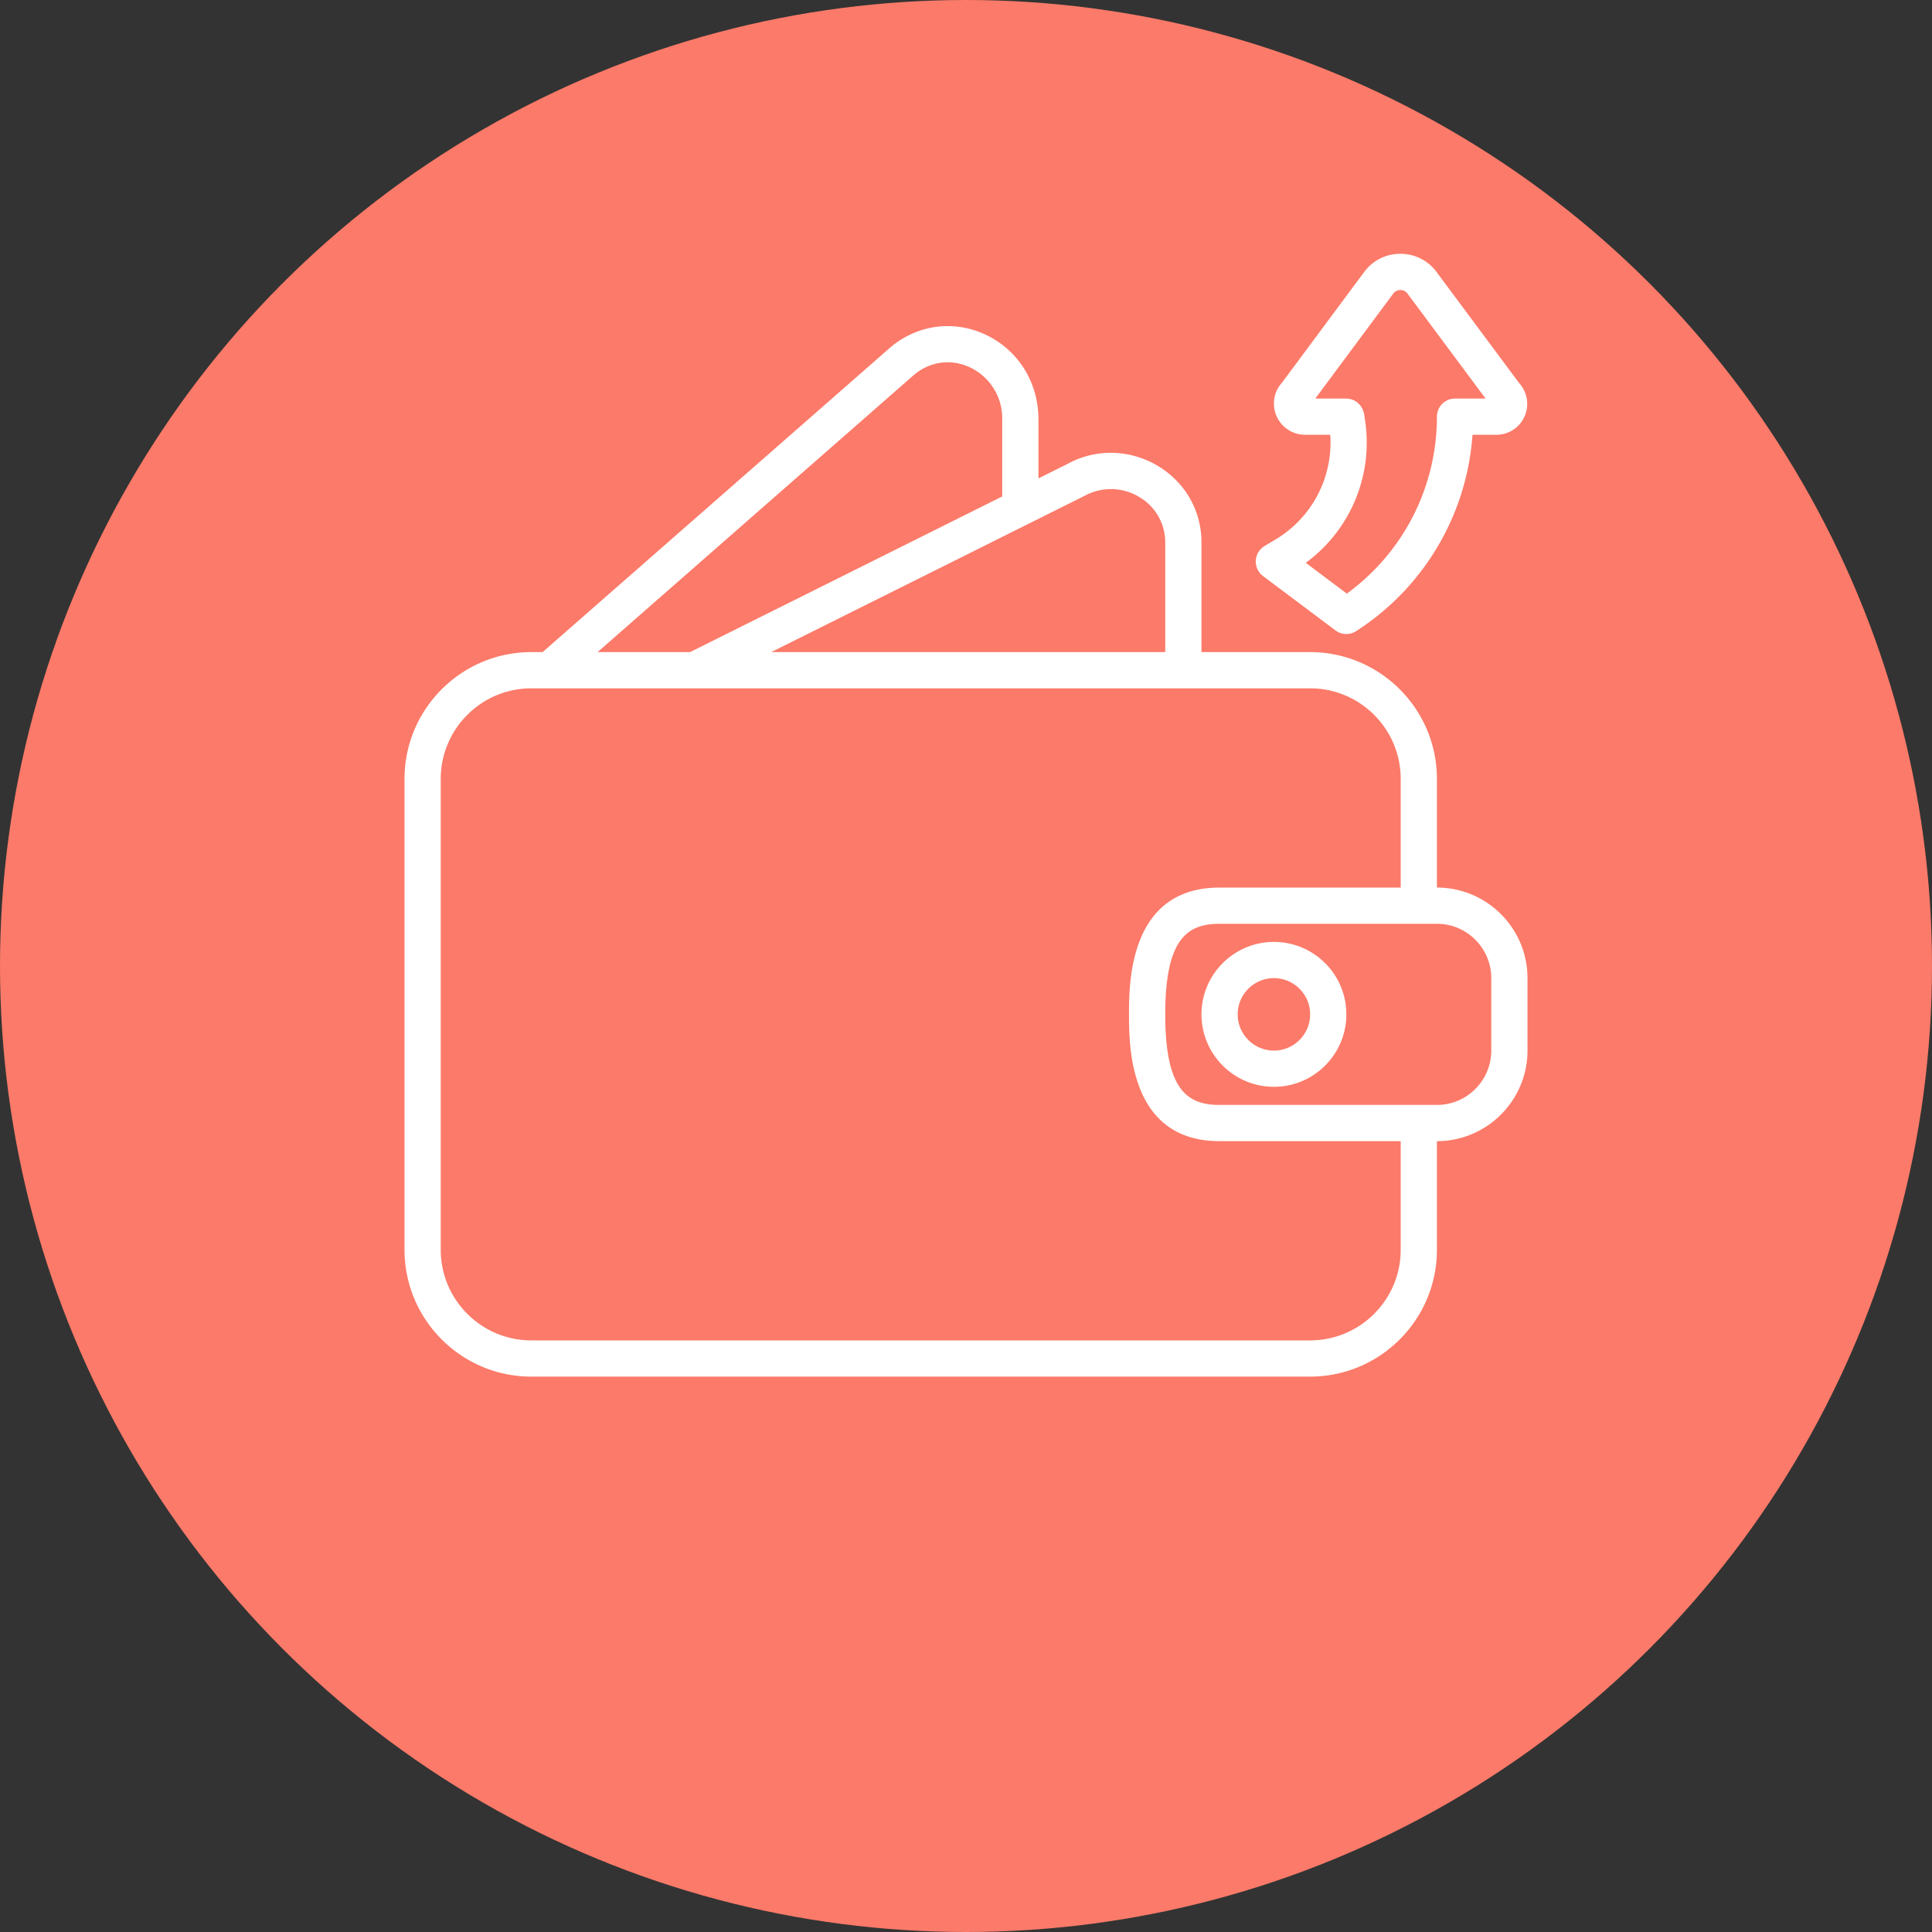 <svg xmlns="http://www.w3.org/2000/svg" version="1.1" xmlns:xlink="http://www.w3.org/1999/xlink" width="512" height="512" x="0" y="0" viewBox="0 0 64 64" style="enable-background:new 0 0 512 512" xml:space="preserve" class=""><rect x="0" y="0" width="64" height="64" fill="#333333" stroke="none"/><circle r="32" cx="32" cy="32" fill="#fc7a69" shape="circle"></circle><g transform="matrix(0.6,0,0,0.6,12.8,7.802)"><path d="M58 36v-6c0-3.859-3.14-7-7-7h-6v-6.062c0-1.746-.905-3.325-2.421-4.226-1.549-.918-3.418-.952-4.967-.106L36 13.409v-3.26c0-2.067-1.144-3.871-2.985-4.706-1.77-.802-3.785-.498-5.258.793L8.624 23H8c-3.86 0-7 3.141-7 7v26c0 3.859 3.14 7 7 7h43c3.86 0 7-3.141 7-7v-6c2.757 0 5-2.243 5-5v-4c0-2.757-2.243-5-5-5zM38.537 14.378a3.027 3.027 0 0 1 3.021.054A2.896 2.896 0 0 1 43 16.938V23H21.246zM29.075 7.74c.888-.778 2.052-.957 3.114-.475A3.11 3.11 0 0 1 34 10.149v4.257L16.765 23h-5.106zM56 56c0 2.757-2.243 5-5 5H8c-2.757 0-5-2.243-5-5V30c0-2.757 2.243-5 5-5h43c2.757 0 5 2.243 5 5v6H46c-5 0-5 5.269-5 7s0 7 5 7h10zm5-11c0 1.654-1.346 3-3 3H46c-1.801 0-3-.851-3-5s1.199-5 3-5h12c1.654 0 3 1.346 3 3z" fill="#ffffff" opacity="1" data-original="#000000" class=""></path><path d="M49 39c-2.206 0-4 1.794-4 4s1.794 4 4 4 4-1.794 4-4-1.794-4-4-4zm0 6c-1.103 0-2-.897-2-2s.897-2 2-2 2 .897 2 2-.897 2-2 2zM49.11 16.768l-.625.375a1 1 0 0 0-.086 1.658l4 3a1 1 0 0 0 1.155.032l.176-.117a14.046 14.046 0 0 0 6.234-10.715h1.316c.692 0 1.31-.413 1.574-1.052a1.699 1.699 0 0 0-.308-1.793L57.98 2.014a2.469 2.469 0 0 0-1.999-1.005h-.001a2.466 2.466 0 0 0-1.998 1.007l-4.538 6.11a1.715 1.715 0 0 0-.312 1.811A1.716 1.716 0 0 0 50.723 11h1.388a6.227 6.227 0 0 1-3.001 5.768zm4.889-6.77a.977.977 0 0 0-.072-.327l-.019-.046-.001-.002c-.09-.223-.253-.396-.45-.503s0-.001-.001-.001a1.027 1.027 0 0 0-.175-.073A1.217 1.217 0 0 0 52.962 9h-1.676l4.302-5.793c.127-.172.301-.198.393-.198s.266.026.395.198L60.684 9H59a1 1 0 0 0-1 1c0 3.883-1.851 7.499-4.975 9.77l-2.265-1.7a8.228 8.228 0 0 0 3.239-8.072z" fill="#ffffff" opacity="1" data-original="#000000" class=""></path></g></svg>